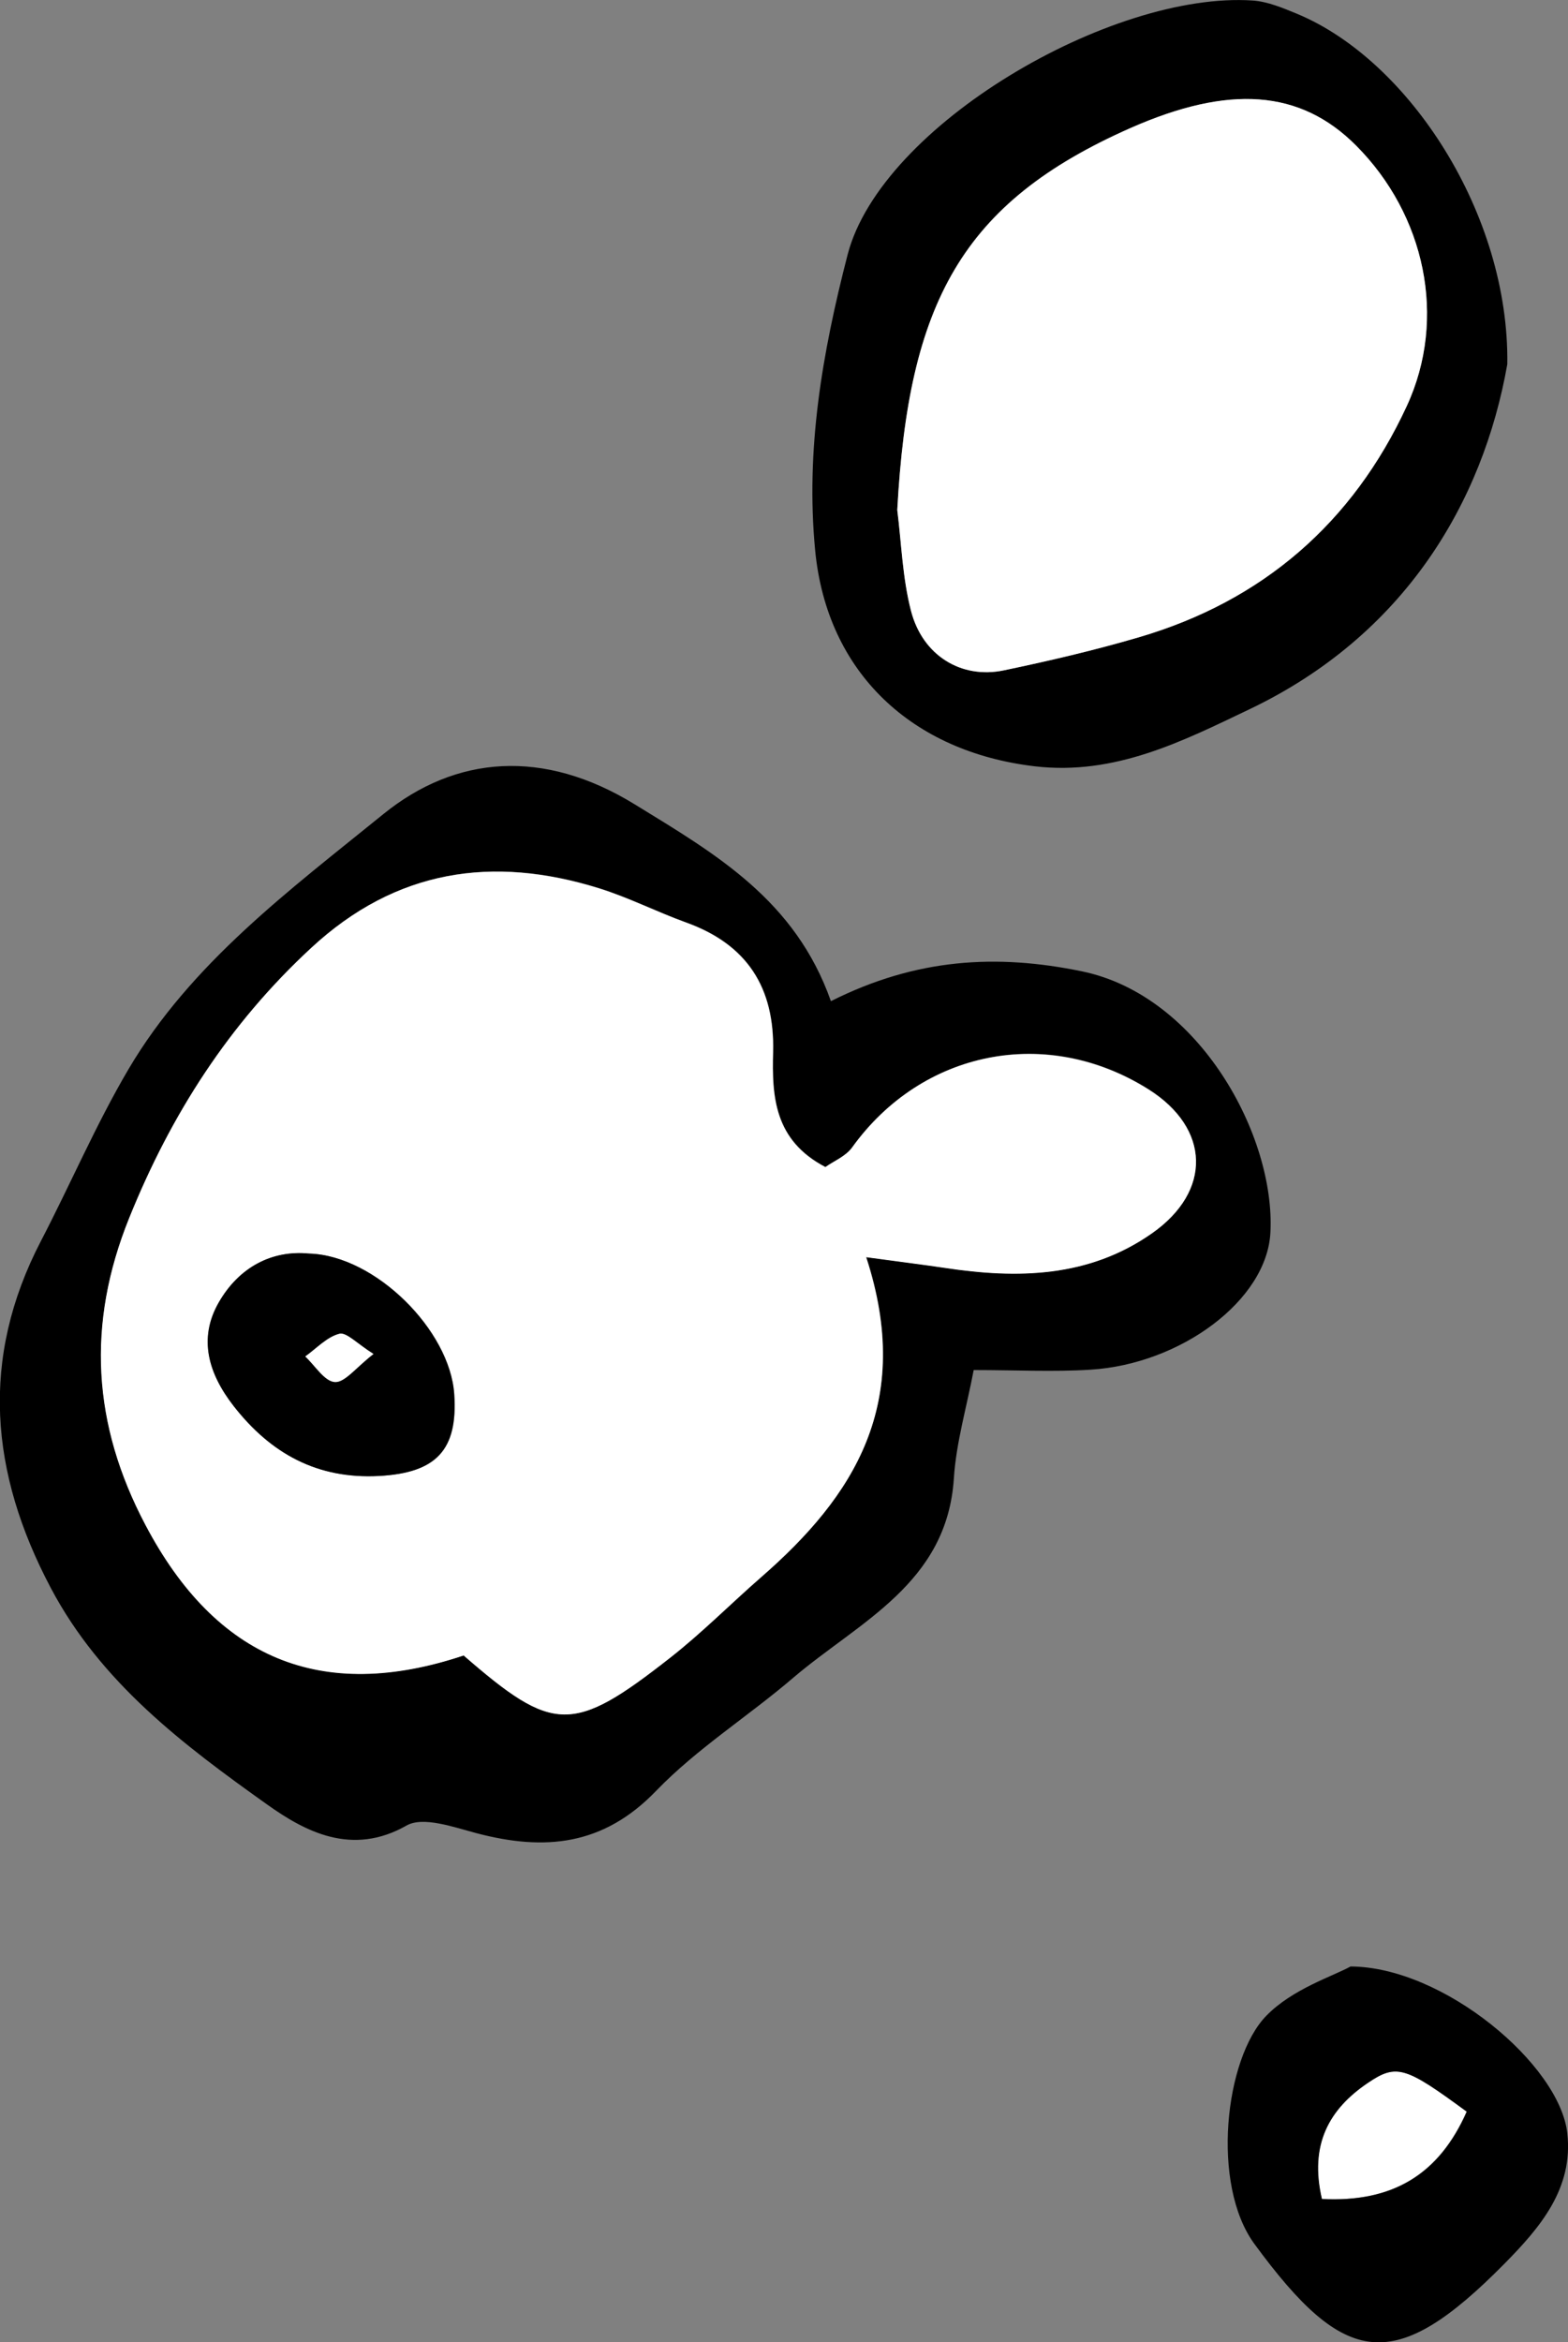 <?xml version="1.0" encoding="UTF-8"?>
<svg id="_レイヤー_2" data-name="レイヤー 2" xmlns="http://www.w3.org/2000/svg" viewBox="0 0 87.83 131.13">
  <rect x="0" y="0" width="87.83" height="131.13" fill="#808080" stroke="none"/>
  <defs>
    <style>
      .cls-1 {
        fill: #fff;
      }
    </style>
  </defs>
  <g id="_レイヤー_1-2" data-name="レイヤー 1">
    <g>
      <path class="cls-1" d="m74.04,123.11c-.73-3.07.41-5.05,2.57-6.51,1.63-1.1,2.13-.89,5.54,1.61-1.55,3.51-4.14,5.1-8.11,4.89Z"/>
      <g>
        <path d="m46.56,56.04c4.76-2.39,9.26-2.65,14.05-1.66,6.58,1.36,10.84,9.23,10.55,14.63-.2,3.79-5.03,7.36-10.08,7.67-2.08.13-4.17.02-6.54.02-.39,2.07-.98,4.05-1.11,6.06-.38,5.89-5.3,8.02-8.99,11.16-2.52,2.16-5.39,3.96-7.68,6.33-2.97,3.09-6.26,3.38-10.06,2.38-1.29-.34-3-.96-3.93-.43-3.06,1.74-5.69.33-7.81-1.18-4.68-3.33-9.31-6.81-12.12-12.13-3.4-6.43-3.97-12.83-.55-19.41,1.66-3.19,3.08-6.52,4.9-9.61,3.51-5.96,9.09-10.08,14.29-14.3,4.04-3.27,8.96-3.69,14.09-.53,4.55,2.79,8.97,5.35,10.97,11Zm1.95,14.33c2.13.29,3.27.43,4.41.6,4.08.62,8.07.55,11.61-1.93,3.38-2.36,3.26-5.88-.19-8.06-5.69-3.59-12.67-2.2-16.6,3.25-.36.5-1.03.77-1.5,1.1-2.87-1.5-3-3.95-2.93-6.45.09-3.59-1.45-6.01-4.87-7.24-1.65-.59-3.22-1.4-4.89-1.92-5.96-1.85-11.37-1.05-16.11,3.34-4.6,4.26-7.84,9.31-10.19,15.11-2.41,5.96-2.06,11.58.91,17.2,3.95,7.49,9.86,9.95,17.82,7.3,5.02,4.36,6.11,4.41,11.55.14,1.79-1.4,3.4-3.03,5.12-4.53,5.19-4.53,8.55-9.74,5.87-17.92Z"/>
        <path d="m84.43,20.39c-1.36,7.72-5.75,15.18-14.47,19.33-3.69,1.76-7.5,3.71-12,3.18-6.87-.81-11.64-5.23-12.3-12.09-.54-5.63.39-11.02,1.82-16.56C49.36,7.01,62.27-.51,70.18.03c.84.06,1.69.42,2.49.75,6.26,2.61,11.88,11.21,11.76,19.61Zm-34.17,8.16c.24,1.84.29,3.8.77,5.65.66,2.51,2.83,3.82,5.19,3.33,2.54-.53,5.07-1.12,7.56-1.85,6.95-2.04,12-6.42,15.02-12.95,2.28-4.93,1.02-10.7-2.83-14.57-3.14-3.16-7.14-3.42-12.65-.99-9.48,4.18-12.44,9.81-13.06,21.38Z"/>
        <path d="m75.65,110.09c5.2.02,11.71,5.49,12.14,9.33.35,3.1-1.52,5.28-3.51,7.3-6.18,6.26-8.94,5.82-14.01-1.09-2.45-3.33-1.67-10.39.66-12.78,1.47-1.51,3.75-2.22,4.72-2.76Zm-1.6,13.02c3.97.2,6.56-1.38,8.11-4.89-3.42-2.51-3.92-2.71-5.54-1.61-2.16,1.46-3.29,3.44-2.57,6.51Z"/>
        <path class="cls-1" d="m48.51,70.37c2.68,8.19-.68,13.4-5.87,17.92-1.72,1.5-3.33,3.13-5.12,4.53-5.44,4.26-6.53,4.22-11.55-.14-7.96,2.66-13.87.19-17.82-7.3-2.97-5.62-3.32-11.24-.91-17.2,2.34-5.8,5.59-10.86,10.19-15.11,4.74-4.39,10.15-5.19,16.11-3.34,1.67.52,3.24,1.32,4.89,1.92,3.42,1.23,4.96,3.65,4.87,7.24-.07,2.5.06,4.95,2.93,6.45.46-.33,1.14-.6,1.5-1.1,3.92-5.45,10.9-6.83,16.6-3.25,3.46,2.18,3.57,5.69.19,8.06-3.54,2.48-7.53,2.55-11.61,1.93-1.14-.17-2.28-.31-4.41-.6Zm-31.18-.19c-2.12-.21-3.94.78-5.06,2.72-1.18,2.04-.58,4.01.83,5.82,2.08,2.66,4.68,4.09,8.13,3.91,3.21-.17,4.43-1.45,4.22-4.58-.24-3.58-4.42-7.75-8.11-7.87Z"/>
        <path class="cls-1" d="m50.26,28.55c.63-11.56,3.58-17.19,13.06-21.38,5.51-2.43,9.51-2.17,12.65.99,3.84,3.86,5.11,9.64,2.83,14.57-3.02,6.53-8.07,10.92-15.02,12.95-2.49.73-5.02,1.32-7.56,1.85-2.37.49-4.54-.82-5.19-3.33-.48-1.85-.54-3.81-.77-5.65Z"/>
        <path d="m17.33,70.18c3.69.12,7.87,4.29,8.11,7.87.21,3.13-1.01,4.41-4.22,4.58-3.45.18-6.05-1.25-8.13-3.91-1.41-1.81-2.01-3.78-.83-5.82,1.12-1.94,2.95-2.93,5.06-2.72Zm3.59,5.62c-.92-.58-1.51-1.23-1.91-1.13-.7.18-1.28.82-1.91,1.27.55.51,1.08,1.4,1.66,1.43.57.03,1.18-.81,2.16-1.57Z"/>
        <path class="cls-1" d="m20.92,75.8c-.99.76-1.6,1.6-2.16,1.57-.58-.03-1.11-.92-1.66-1.43.63-.45,1.21-1.09,1.91-1.27.4-.1.99.56,1.91,1.13Z"/>
      </g>
    </g>
  </g>
</svg>